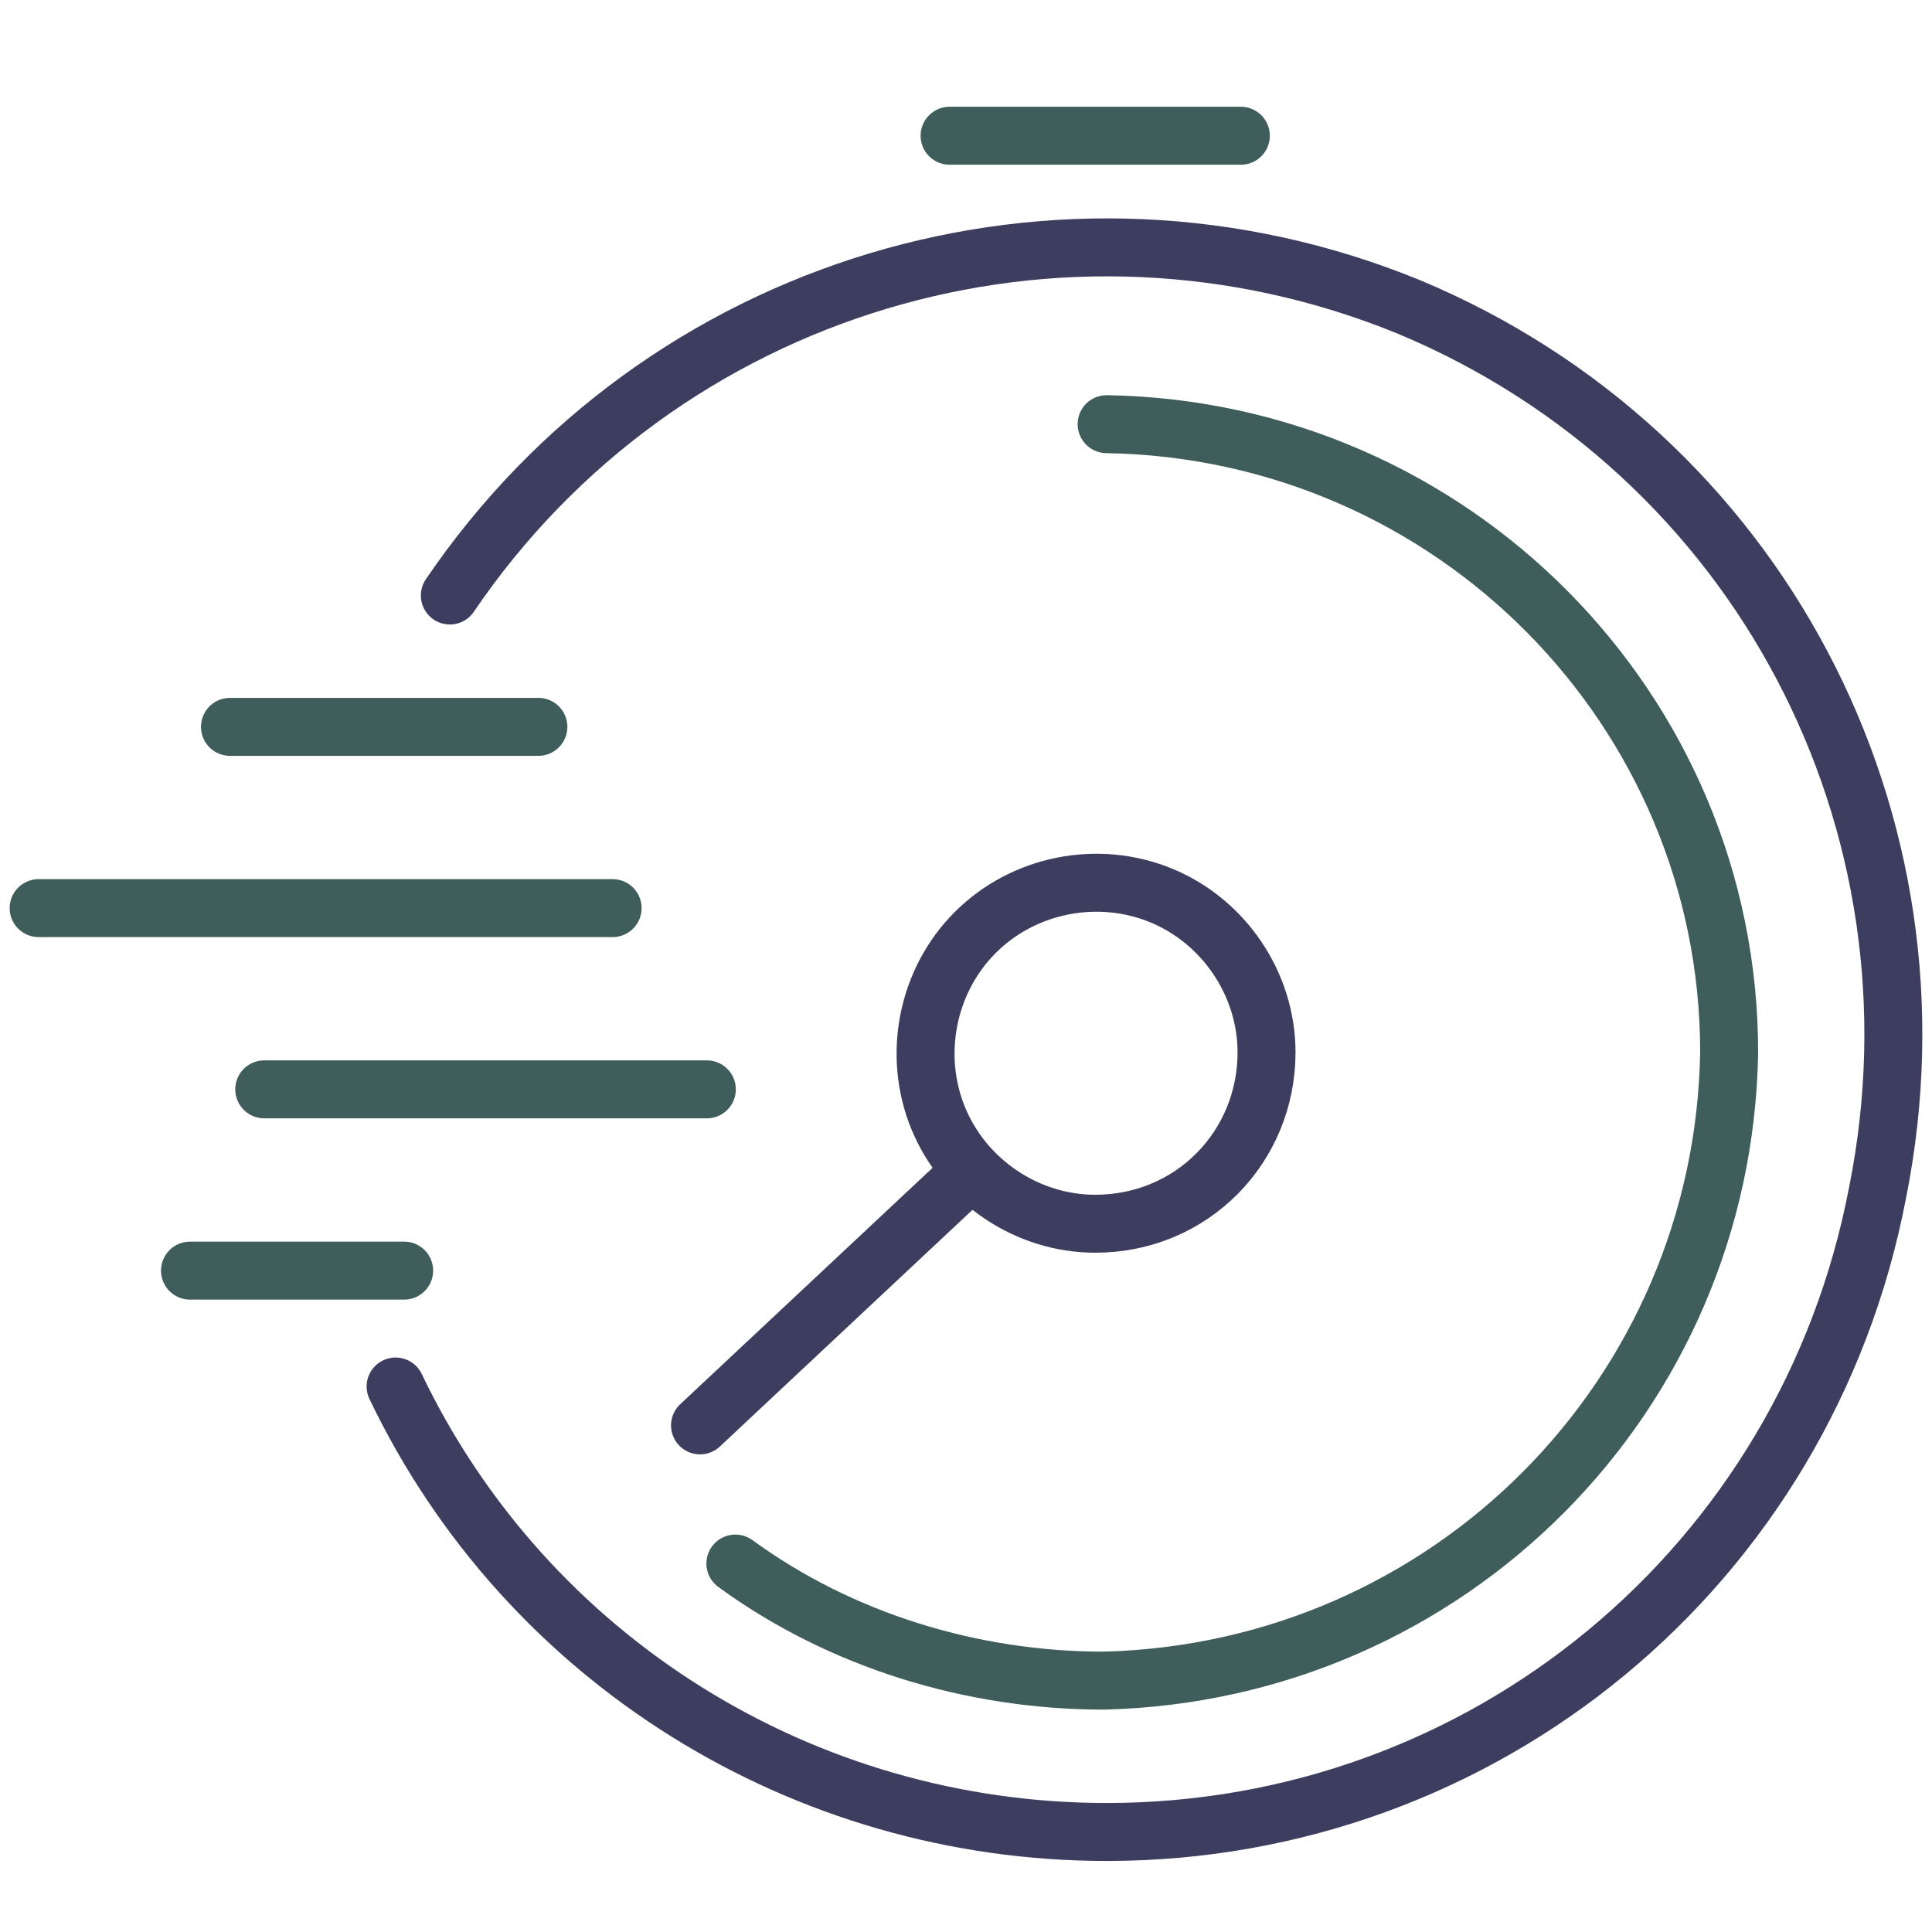 <?xml version="1.0" encoding="UTF-8"?>
<svg width="100px" height="100px" viewBox="0 0 100 100" version="1.1" xmlns="http://www.w3.org/2000/svg" xmlns:xlink="http://www.w3.org/1999/xlink">
    <title>Product icons/easy</title>
    <g id="Product-icons/easy" stroke="none" fill="none" fill-rule="evenodd" stroke-linecap="round" stroke-linejoin="round" stroke-width="1">
        <g id="Group-21" transform="translate(2, 6)">
            <line x1="47.15" y1="1.026" x2="62.226" y2="1.026" id="Stroke-3" stroke="#3E5D5B" stroke-width="3"></line>
            <path d="M21.284,24.823 C32.221,8.712 52.914,2.504 70.946,9.895 C88.979,17.433 99.029,36.5 95.186,55.714 C91.491,75.077 74.789,88.823 55.279,88.823 C39.612,88.823 25.275,79.954 18.476,65.765" id="Stroke-5" stroke="#3D3D60" stroke-width="3"></path>
            <path d="M54.688,57.34 C51.141,57.34 47.889,55.123 46.559,51.871 C45.228,48.62 45.967,44.777 48.48,42.264 C50.993,39.751 54.836,39.012 58.087,40.343 C61.339,41.673 63.556,44.925 63.556,48.472 C63.556,53.349 59.713,57.34 54.688,57.34 Z" id="Stroke-7" stroke="#3D3D60" stroke-width="3"></path>
            <path d="M55.279,15.955 C73.163,16.25 87.501,30.735 87.501,48.472 C87.205,66.208 73.016,80.546 55.131,80.989 C48.332,80.989 41.533,78.92 36.064,74.929" id="Stroke-9" stroke="#3E5D5B" stroke-width="3"></path>
            <line x1="34.233" y1="67.778" x2="48.275" y2="54.623" id="Stroke-11" stroke="#3D3D60" stroke-width="3"></line>
            <line x1="9.903" y1="31.622" x2="25.866" y2="31.622" id="Stroke-13" stroke="#3E5D5B" stroke-width="3"></line>
            <line x1="0" y1="41.004" x2="29.709" y2="41.004" id="Stroke-15" stroke="#3E5D5B" stroke-width="3"></line>
            <line x1="11.677" y1="50.385" x2="34.586" y2="50.385" id="Stroke-17" stroke="#3E5D5B" stroke-width="3"></line>
            <line x1="7.834" y1="59.767" x2="18.919" y2="59.767" id="Stroke-19" stroke="#3E5D5B" stroke-width="3"></line>
        </g>
    </g>
</svg>